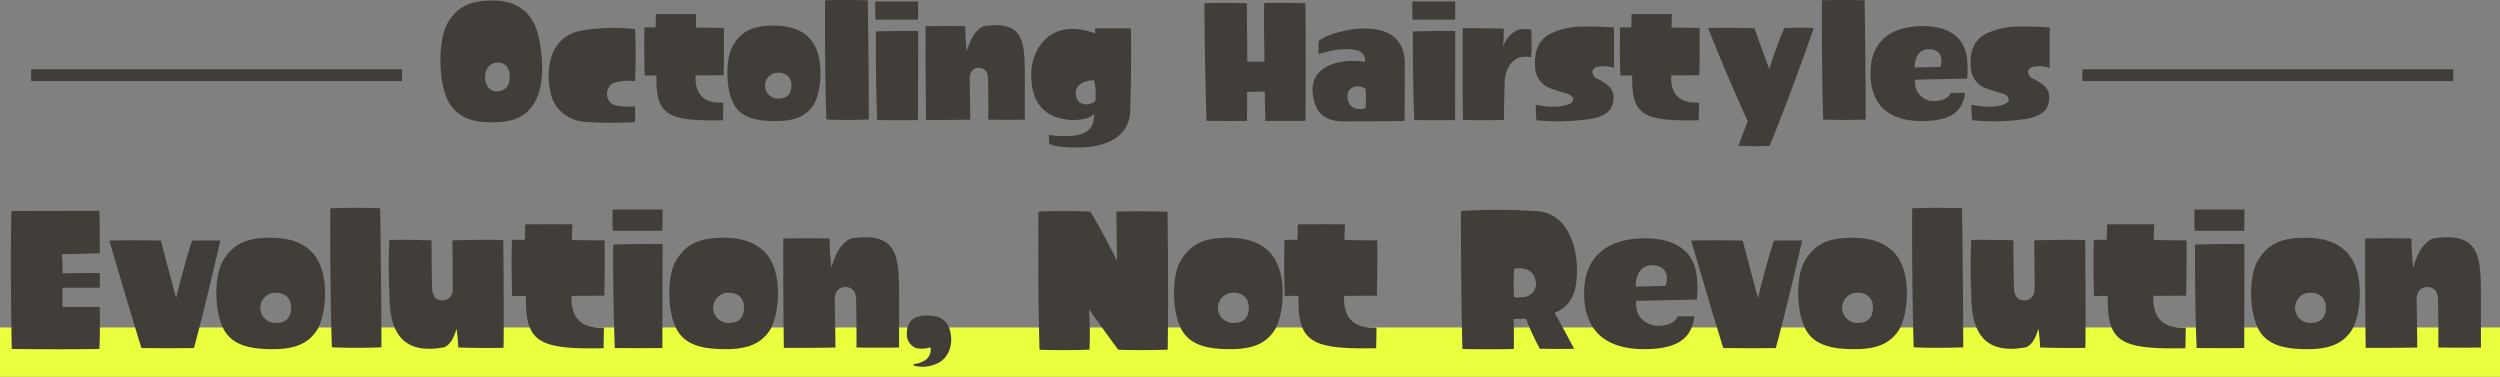 <svg id="title" xmlns="http://www.w3.org/2000/svg" width="709" height="106.88"><rect width="100%" height="100%" fill="#808080" stroke="none"/><defs><style>.cls-1,.cls-2{fill:#413d38;fill-rule:evenodd}.cls-2{stroke:#413d38;stroke-width:2px}</style></defs><path id="Octoling_Hairstyles" data-name="Octoling Hairstyles" class="cls-1" d="M1913.96 3285.88c2.69-.18 3.68 1.88 3.59 4.25-.05 2.6-1.48 3.81-3.59 3.9-2.33.05-3.31-1.93-3.4-3.81-.05-1.79.76-4.16 3.4-4.34Zm10.44 11.69c2.78-4.39 3.01-12.28 1.17-19.67-1.7-6.9-6.81-9.63-12.59-9.63-5.96 0-10.17 1.3-13.17 6.63-2.56 4.57-2.6 16.53.31 21.91 2.6 4.75 6.9 6 12.41 6 4.53 0 9.01-.8 11.87-5.24Zm15.91 5.2a123.032 123.032 0 0 0 12.77 0c.09-1.97.05-3.68 0-4.48a21.329 21.329 0 0 1-5.28-.23c-3.72-.89-3.14-5.55-.63-6.45a13.081 13.081 0 0 1 5.91-.45 140.544 140.544 0 0 0 0-14.78 53.8 53.8 0 0 0-15.1.4c-10.93 2.06-9.9 14.29-8.6 18.6 1.21 4.03 5.11 7.39 10.93 7.39Zm37.91-13.31c.14-5.64.09-11.69.09-13.44-3.94 0-7.97-.09-7.97-.09s.04-2.33.13-3.81c-5.11-.04-9.9 0-11.47 0 0 1.57-.09 3.77-.09 3.77h-3.13c-.18 5.6 0 11.87.04 13.66 1.66-.04 3.36-.04 3.36-.04-.22 11.29 2.96 13.03 18.86 12.72l.09-5.02c-4.43.23-8.11-1.3-7.88-7.7 3.27 0 6.67-.05 7.97-.05Zm15.19-.72c2.6-.13 4.13 1.44 4.04 3.72-.09 2.83-1.71 3.63-3.81 3.63a3.678 3.678 0 0 1-.23-7.35Zm10.18 9.32c2.01-2.95 2.95-10.44 1.12-15.5-1.89-5.29-6.68-7.17-12.1-7.17-5.51 0-9.1 1.12-11.74 5.65-2.2 3.67-2.2 12.86.54 17.16 2.33 3.63 6.9 4.25 11.6 4.25 5.29 0 8.42-1.29 10.58-4.39Zm3.76 3.95c1.57.09 6.68.22 12.06 0 0-3.05-.09-19.76-.32-33.79-1.48-.04-6.32-.22-12.1 0-.04 3.01-.09 19.23.36 33.79Zm25.99.18c0-2.65.05-15.51.05-25.27-1.53-.05-6.5-.05-12.01.13 0 2.51-.05 14.43.4 25.14 1.52 0 6.54.04 11.56 0Zm0-28.5c.05-.99.05-3.23.05-5.15h-12.15c0 .94-.04 3.04.05 5.15h12.05Zm19.94 28.36c4.89.09 8.96.05 10.35 0v-12.28c0-9.76-.18-15.86-11.42-14.24 0 0-3.23.49-5.02 7.17a65.391 65.391 0 0 1-.45-7.13c-1.48-.04-5.96-.09-11.25 0 0 2.33-.04 12.46.14 26.57 1.61 0 6.9.05 12.54-.09-.09-8.47-.18-11.56-.18-11.56 0-2.19 1.21-3.31 3.01-3.09 1.92.22 2.19 2.06 2.19 3.05 0 0 .14 4.3.09 11.6Zm30.43-8.47a26.464 26.464 0 0 1-.05 3.23c-2.1 1.48-5.28 1.34-5.55-2.02-.23-2.86 2.73-3.89 5.15-3.89a16.13 16.13 0 0 1 .45 2.68Zm9.81 5.96s.36-8.82.22-23.39c-1.47 0-5.64-.04-10.17 0v1.44a20.792 20.792 0 0 0-5.82-1.26c-8.38-.4-12.28 6.81-12.28 12.82 0 5.73 1.75 12.36 11.25 12.99.13 0 4.79.27 6.54-1.7.18 4.66-2.69 6-7.03 6.27a29.208 29.208 0 0 1-5.78-.31l.13 2.51c2.46 1.34 9.77.98 9.86.98 8.47-.4 13.04-4.66 13.08-10.35Zm38.36 2.87c1.43 0 6.05.04 11.34 0 .04-2.51.17-14.61 0-33.38-1.57-.04-6.68-.18-11.7-.04-.09 5.73 0 11.29.09 16.62h-4.88s-.05-9.05-.14-16.58c-1.57-.04-6.76-.18-12.01 0 0 3.09.14 20.16.59 33.38 1.48 0 6.09.04 11.47 0 .04-2.33.04-4.97.04-8.2 1.88-.09 3.27-.09 5.02-.09 0 0 .05 5.15.18 8.29Zm28.41-9.05a51.028 51.028 0 0 1 0 5.47c-5.24 1.3-5.15-3.41-5.15-3.41.04-2.73 2.87-3.63 5.15-2.06Zm11.02 9.05c.09-5.78.09-16.22.09-16.22.14-15.05-21.19-9.45-24.42-6.41-.04 1.57-.04 2.92-.04 3.68 8.02-2.56 11.69-.85 11.78-.72a2.669 2.669 0 0 1 1.35 2.96 18.429 18.429 0 0 0-9.5.71c-4.12 1.71-6.45 4.84-4.8 10.67 1.35 4.93 5.47 5.51 9.05 5.46 0 0 9.73 0 16.49-.13Zm14.34-.22c0-2.65.05-15.51.05-25.27-1.53-.05-6.5-.05-12.01.13 0 2.51-.04 14.43.4 25.14 1.53 0 6.55.04 11.56 0Zm0-28.5c.05-.99.05-3.23.05-5.15h-12.14c0 .94-.05 3.04.04 5.15h12.05Zm14.07 17.61s.18-8.29 7.53-6.95c.05-1.43.18-5.01 0-7.84a11.17 11.17 0 0 0-2.96-.09c-1.47.27-3.45 1.3-5.06 4.84a36.557 36.557 0 0 0 .23-5.02c-1.62-.04-7.04-.18-11.65-.09 0 2.69-.05 15.82.09 25.99 1.61.05 6.67.14 11.64 0-.04-3.4.18-10.84.18-10.84Zm26.08-4.17a8.54 8.54 0 0 1 4.93.27c0-1.79.05-6.63 0-11.51-2.42-.09-5.51-.36-8.65-.23a21.331 21.331 0 0 0-9.36 2.02c-3.85 2.01-4.66 5.6-4.35 9.77a6.612 6.612 0 0 0 4.39 5.73 42.393 42.393 0 0 0 4.4 1.39c1.43.49 2.15 1.03 1.92 2.06-.22.94-1.97 1.57-4.93 1.75a23.287 23.287 0 0 1-5.6-.58 43.762 43.762 0 0 0 .18 4.43 63.813 63.813 0 0 0 15.46-.4c3.81-.63 5.6-2.24 6.09-4.03.81-2.78.54-5.16-4.48-7.44-1.25-.59-1.83-2.6 0-3.23Zm29.13 2.33c.13-5.64.09-11.69.09-13.44-3.94 0-7.98-.09-7.98-.09s.05-2.33.14-3.81c-5.11-.04-9.9 0-11.47 0 0 1.57-.09 3.77-.09 3.77h-3.14c-.18 5.6 0 11.87.05 13.66 1.65-.04 3.36-.04 3.36-.04-.23 11.29 2.95 13.03 18.86 12.72l.09-5.02c-4.44.23-8.11-1.3-7.89-7.7 3.28 0 6.68-.05 7.98-.05Zm19.94 19.98c5.56-13.53 11.34-29.93 12.5-33.38-3.94-.17-7.3 0-8.33 0a110.762 110.762 0 0 0-4.26 11.7s-3.22-8.6-4.17-11.61c-1.38-.04-6.58-.26-13.21-.09 5.55 14.03 11.24 26.39 11.24 26.39l-2.6 6.99a63.393 63.393 0 0 0 8.83 0Zm15.19-7.43c1.57.09 6.68.22 12.06 0 0-3.05-.09-19.76-.32-33.79-1.48-.04-6.31-.22-12.09 0-.05 3.01-.09 19.23.35 33.79Zm30.07-19.94c3.05.09 4.03 2.28 3.14 5.02l-7.26.18c0-3.41 1.66-5.29 4.12-5.2Zm10.75 8.33a28.767 28.767 0 0 0 .05-4.79c-.45-7.8-6.41-10.08-12.64-10.08-8.55 0-15.32 3.94-14.78 14.42.49 9.55 6.94 12.5 14.6 12.5 9.05 0 11.56-3.4 12.19-7.97-1.88-.05-3.45 0-4.12 0-1.08 2.69-5.33 2.28-5.33 2.28a5.275 5.275 0 0 1-4.71-6.04c10.4-.23 10.67-.23 14.74-.32Zm18.47-3.27a8.532 8.532 0 0 1 4.93.27c0-1.79.04-6.63 0-11.51-2.42-.09-5.52-.36-8.65-.23a21.344 21.344 0 0 0-9.37 2.02c-3.85 2.01-4.66 5.6-4.34 9.77a6.581 6.581 0 0 0 4.39 5.73 41.584 41.584 0 0 0 4.39 1.39c1.43.49 2.15 1.03 1.93 2.06-.23.94-1.98 1.57-4.93 1.75a23.287 23.287 0 0 1-5.6-.58 43.762 43.762 0 0 0 .18 4.43 63.75 63.75 0 0 0 15.45-.4c3.81-.63 5.6-2.24 6.1-4.03.8-2.78.54-5.16-4.48-7.44-1.26-.59-1.84-2.6 0-3.23Z" transform="translate(-1773 -3268.12)"/><path id="線_901" data-name="線 901" class="cls-2" d="M1782.83 3290.11v-1.34h103.19v1.34h-103.19Z" transform="translate(-1773 -3268.12)"/><path id="線_901_のコピー" data-name="線 901 のコピー" class="cls-2" d="M2364.56 3290.11v-1.34h103.19v1.34h-103.19Z" transform="translate(-1773 -3268.12)"/><path id="長方形_1038" data-name="長方形 1038" d="M1773 3360.99h709.01v14H1773v-14Z" transform="translate(-1773 -3268.12)" style="fill:#eaff3d;fill-rule:evenodd"/><path id="Evolution_Not_Revolution" data-name="Evolution, Not Revolution" class="cls-1" d="M1801.19 3367.08c.05-1.15.21-4.54.11-11.92h-10.57v-5.44h10.57c0-.83.05-2.51 0-4.18-1.89 0-6.02 0-10.57.11a46.092 46.092 0 0 0-.21-5.44s6.12-.16 10.78-.21c0-1.99 0-8.47-.11-12.08-1.73 0-7.58 0-24.94.05-.37 15.17 0 35.45.1 39.11 2.98.06 16.63.16 24.84 0Zm26.82-.26c3.4-12.55 6.69-27.14 7.48-30.48-3.82-.05-6.96 0-8 0-2.15 6.43-4.55 16.31-4.55 16.31s-2.67-10.04-4.34-16.31c-1.57 0-7.27-.16-14.59 0 1.04 3.5 5.38 18.46 9.1 30.48 1.67 0 7.94.11 14.9 0Zm22.84-15.68c3.04-.16 4.81 1.67 4.71 4.34-.1 3.29-1.99 4.23-4.44 4.23a4.289 4.289 0 0 1-.27-8.57Zm11.87 10.87c2.36-3.45 3.46-12.18 1.31-18.09-2.2-6.17-7.79-8.37-14.12-8.37-6.43 0-10.61 1.31-13.7 6.59-2.56 4.29-2.56 15.01.63 20.03 2.72 4.24 8.05 4.97 13.54 4.97 6.17 0 9.83-1.52 12.34-5.13Zm4.39 4.6c1.83.11 7.79.27 14.07 0 0-3.55-.11-23.06-.37-39.42-1.73-.06-7.37-.26-14.12 0-.05 3.5-.1 22.43.42 39.42Zm35.87.06c1.72.05 6.85.21 12.81.1.1-2.67.1-14.33-.05-30.59-1.89-.05-7.9-.1-14.44.11.11 9.62.11 13.28.11 13.43.1 2.51-1.31 3.77-3.35 3.56-2.04-.16-2.46-2.14-2.51-3.5 0 0-.16-5.02-.16-13.49-5.59-.21-10.4-.16-11.97-.11-.37 8.47 0 14.33 0 14.33 0 7.11.52 18.93 15.48 16.1 0 0 2.3-.41 3.55-5.28a46.491 46.491 0 0 1 .53 5.34Zm41.4-14.7c.16-6.59.11-13.65.11-15.68-4.6 0-9.31-.11-9.31-.11s.05-2.72.16-4.44c-5.96-.06-11.56 0-13.39 0 0 1.83-.1 4.39-.1 4.39h-3.66c-.21 6.53 0 13.86.05 15.95 1.93-.06 3.92-.06 3.92-.06-.26 13.18 3.45 15.22 22.01 14.86l.11-5.86c-5.18.26-9.47-1.52-9.2-9 3.81 0 7.79-.05 9.3-.05Zm16.47 14.85c0-3.08.05-18.09.05-29.49-1.78-.05-7.58-.05-14.01.16 0 2.93-.05 16.84.47 29.33 1.78 0 7.63.06 13.49 0Zm0-33.25c.05-1.15.05-3.77.05-6.02h-14.17c0 1.1-.05 3.56.05 6.02h14.07Zm18.45 17.57c3.04-.16 4.81 1.67 4.71 4.34-.1 3.29-1.99 4.23-4.44 4.23a4.289 4.289 0 0 1-.27-8.57Zm11.87 10.87c2.36-3.45 3.46-12.18 1.31-18.09-2.19-6.17-7.79-8.37-14.12-8.37-6.43 0-10.61 1.31-13.7 6.59-2.56 4.29-2.56 15.01.63 20.03 2.72 4.24 8.05 4.97 13.54 4.97 6.17 0 9.83-1.52 12.34-5.13Zm24.73 4.66c5.7.1 10.46.05 12.08 0v-14.33c0-11.4-.21-18.51-13.33-16.63 0 0-3.77.58-5.86 8.37a78.03 78.03 0 0 1-.52-8.32c-1.73-.05-6.96-.1-13.13 0 0 2.72-.05 14.54.16 31.01 1.88 0 8.05.05 14.64-.1-.11-9.89-.21-13.49-.21-13.49 0-2.57 1.41-3.87 3.5-3.61 2.25.26 2.57 2.4 2.57 3.55 0 0 .15 5.02.1 13.55Zm23.26 4.34c3.61-1.94 4.34-6.64 2.93-10.1-1.05-2.45-3.14-3.19-5.49-3.29-4.86-.16-6.43 1.88-6.43 5.18a4.112 4.112 0 0 0 2.61 4.02 7.744 7.744 0 0 0 4.08-.21 3.474 3.474 0 0 1-1.41 3.61 7.134 7.134 0 0 1-3.35 1.15v.42a9.763 9.763 0 0 0 7.06-.78Zm50.98-3.72c1.41.11 7.48.21 14.01 0 .05-2.82.26-16.89-.05-39.16-1.88 0-8.11-.16-14.48 0 0 3.34.2 14.01.2 14.01s-4.34-8.68-7.58-14.01c-1.57-.05-8.57-.32-14.74 0 0 3.34-.21 21.12.31 39.16 1.78.11 7.53.21 14.17 0a98.02 98.02 0 0 0-.16-11.5s5.49 7.79 8.32 11.5Zm32.3-16.15c3.04-.16 4.82 1.67 4.71 4.34-.1 3.29-1.99 4.23-4.44 4.23a4.289 4.289 0 0 1-.27-8.57Zm11.88 10.87c2.35-3.45 3.45-12.18 1.3-18.09-2.19-6.17-7.79-8.37-14.12-8.37-6.43 0-10.61 1.31-13.7 6.59-2.56 4.29-2.56 15.01.63 20.03 2.72 4.24 8.05 4.97 13.54 4.97 6.17 0 9.84-1.52 12.35-5.13Zm29.17-10.04c.15-6.59.1-13.65.1-15.68-4.6 0-9.31-.11-9.31-.11s.06-2.72.16-4.44c-5.96-.06-11.56 0-13.39 0 0 1.83-.1 4.39-.1 4.39h-3.66c-.21 6.53 0 13.86.05 15.95 1.94-.06 3.92-.06 3.92-.06-.26 13.18 3.45 15.22 22.02 14.86l.1-5.86c-5.17.26-9.46-1.52-9.2-9 3.82 0 7.79-.05 9.31-.05Zm38.89-7.63a6.835 6.835 0 0 1 3.87.31c3.19 1.57 3.35 6.75-.78 7.69a13.749 13.749 0 0 1-3.09.1s-.21-4.39 0-8.1Zm7.32 22.69c1.26 0 5.6.11 9.73 0-.94-1.72-3.14-5.96-5.55-10.19a9.075 9.075 0 0 0 5.02-4.55c2.78-5.34 2.15-24.32-10.87-24.32a156.94 156.94 0 0 0-20.71 0c0 3.45 0 21.86.42 39.11 6.48.16 12.71.06 14.59 0 .05-3.66-.05-8.52-.05-8.52 1.15 0 2.56-.05 3.5-.05a69.444 69.444 0 0 0 3.92 8.52Zm31.99-23.69c3.56.11 4.71 2.67 3.67 5.86l-8.48.21c0-3.97 1.94-6.17 4.81-6.07Zm12.55 9.73a33.077 33.077 0 0 0 .06-5.59c-.53-9.1-7.48-11.77-14.75-11.77-9.99 0-17.88 4.6-17.26 16.84.58 11.14 8.11 14.59 17.05 14.59 10.56 0 13.49-3.98 14.22-9.31-2.19-.05-4.02 0-4.81 0-1.25 3.14-6.22 2.67-6.22 2.67s-6.12-.63-5.49-7.06c12.13-.26 12.45-.26 17.2-.37Zm22.38 13.75c3.4-12.55 6.69-27.14 7.48-30.48-3.82-.05-6.96 0-8 0-2.15 6.43-4.55 16.31-4.55 16.31s-2.67-10.04-4.34-16.31c-1.57 0-7.27-.16-14.59 0 1.04 3.5 5.38 18.46 9.1 30.48 1.67 0 7.94.11 14.9 0Zm22.84-15.68c3.04-.16 4.81 1.67 4.71 4.34-.11 3.29-1.99 4.23-4.45 4.23a4.289 4.289 0 0 1-.26-8.57Zm11.87 10.87c2.36-3.45 3.45-12.18 1.31-18.09-2.2-6.17-7.79-8.37-14.12-8.37-6.43 0-10.61 1.31-13.7 6.59-2.56 4.29-2.56 15.01.63 20.03 2.72 4.24 8.05 4.97 13.54 4.97 6.17 0 9.83-1.52 12.34-5.13Zm4.39 4.6c1.83.11 7.79.27 14.06 0 0-3.55-.1-23.06-.36-39.42-1.73-.06-7.37-.26-14.12 0-.05 3.5-.1 22.43.42 39.42Zm35.87.06c1.72.05 6.85.21 12.81.1.1-2.67.1-14.33-.05-30.59-1.89-.05-7.9-.1-14.44.11.11 9.62.11 13.28.11 13.43.1 2.51-1.31 3.77-3.35 3.56-2.04-.16-2.46-2.14-2.51-3.5 0 0-.16-5.02-.16-13.49-5.59-.21-10.4-.16-11.97-.11-.37 8.47 0 14.33 0 14.33 0 7.11.52 18.93 15.48 16.1 0 0 2.3-.41 3.55-5.28a46.491 46.491 0 0 1 .53 5.34Zm41.4-14.7c.16-6.59.11-13.65.11-15.68-4.6 0-9.31-.11-9.31-.11s.05-2.72.16-4.44c-5.96-.06-11.56 0-13.39 0 0 1.83-.1 4.39-.1 4.39h-3.66c-.21 6.53 0 13.86.05 15.95 1.93-.06 3.92-.06 3.92-.06-.26 13.18 3.45 15.22 22.01 14.86l.11-5.86c-5.18.26-9.47-1.52-9.2-9 3.81 0 7.79-.05 9.3-.05Zm16.47 14.85c0-3.08.05-18.09.05-29.49-1.78-.05-7.58-.05-14.01.16 0 2.93-.06 16.84.47 29.33 1.77 0 7.63.06 13.49 0Zm0-33.25c.05-1.15.05-3.77.05-6.02h-14.17c0 1.1-.05 3.56.05 6.02h14.07Zm18.45 17.57c3.04-.16 4.81 1.67 4.71 4.34-.11 3.29-1.99 4.23-4.45 4.23a4.289 4.289 0 0 1-.26-8.57Zm11.87 10.87c2.36-3.45 3.45-12.18 1.31-18.09-2.2-6.17-7.79-8.37-14.12-8.37-6.43 0-10.61 1.31-13.7 6.59-2.56 4.29-2.56 15.01.63 20.03 2.72 4.24 8.05 4.97 13.54 4.97 6.17 0 9.83-1.52 12.34-5.13Zm24.73 4.66c5.7.1 10.46.05 12.08 0v-14.33c0-11.4-.21-18.51-13.34-16.63 0 0-3.76.58-5.85 8.37a78.03 78.03 0 0 1-.52-8.32c-1.73-.05-6.96-.1-13.13 0 0 2.72-.05 14.54.16 31.01 1.88 0 8.05.05 14.64-.1-.11-9.89-.21-13.49-.21-13.49 0-2.57 1.41-3.87 3.5-3.61 2.25.26 2.57 2.4 2.57 3.55 0 0 .15 5.02.1 13.55Z" transform="translate(-1773 -3268.12)"/></svg>